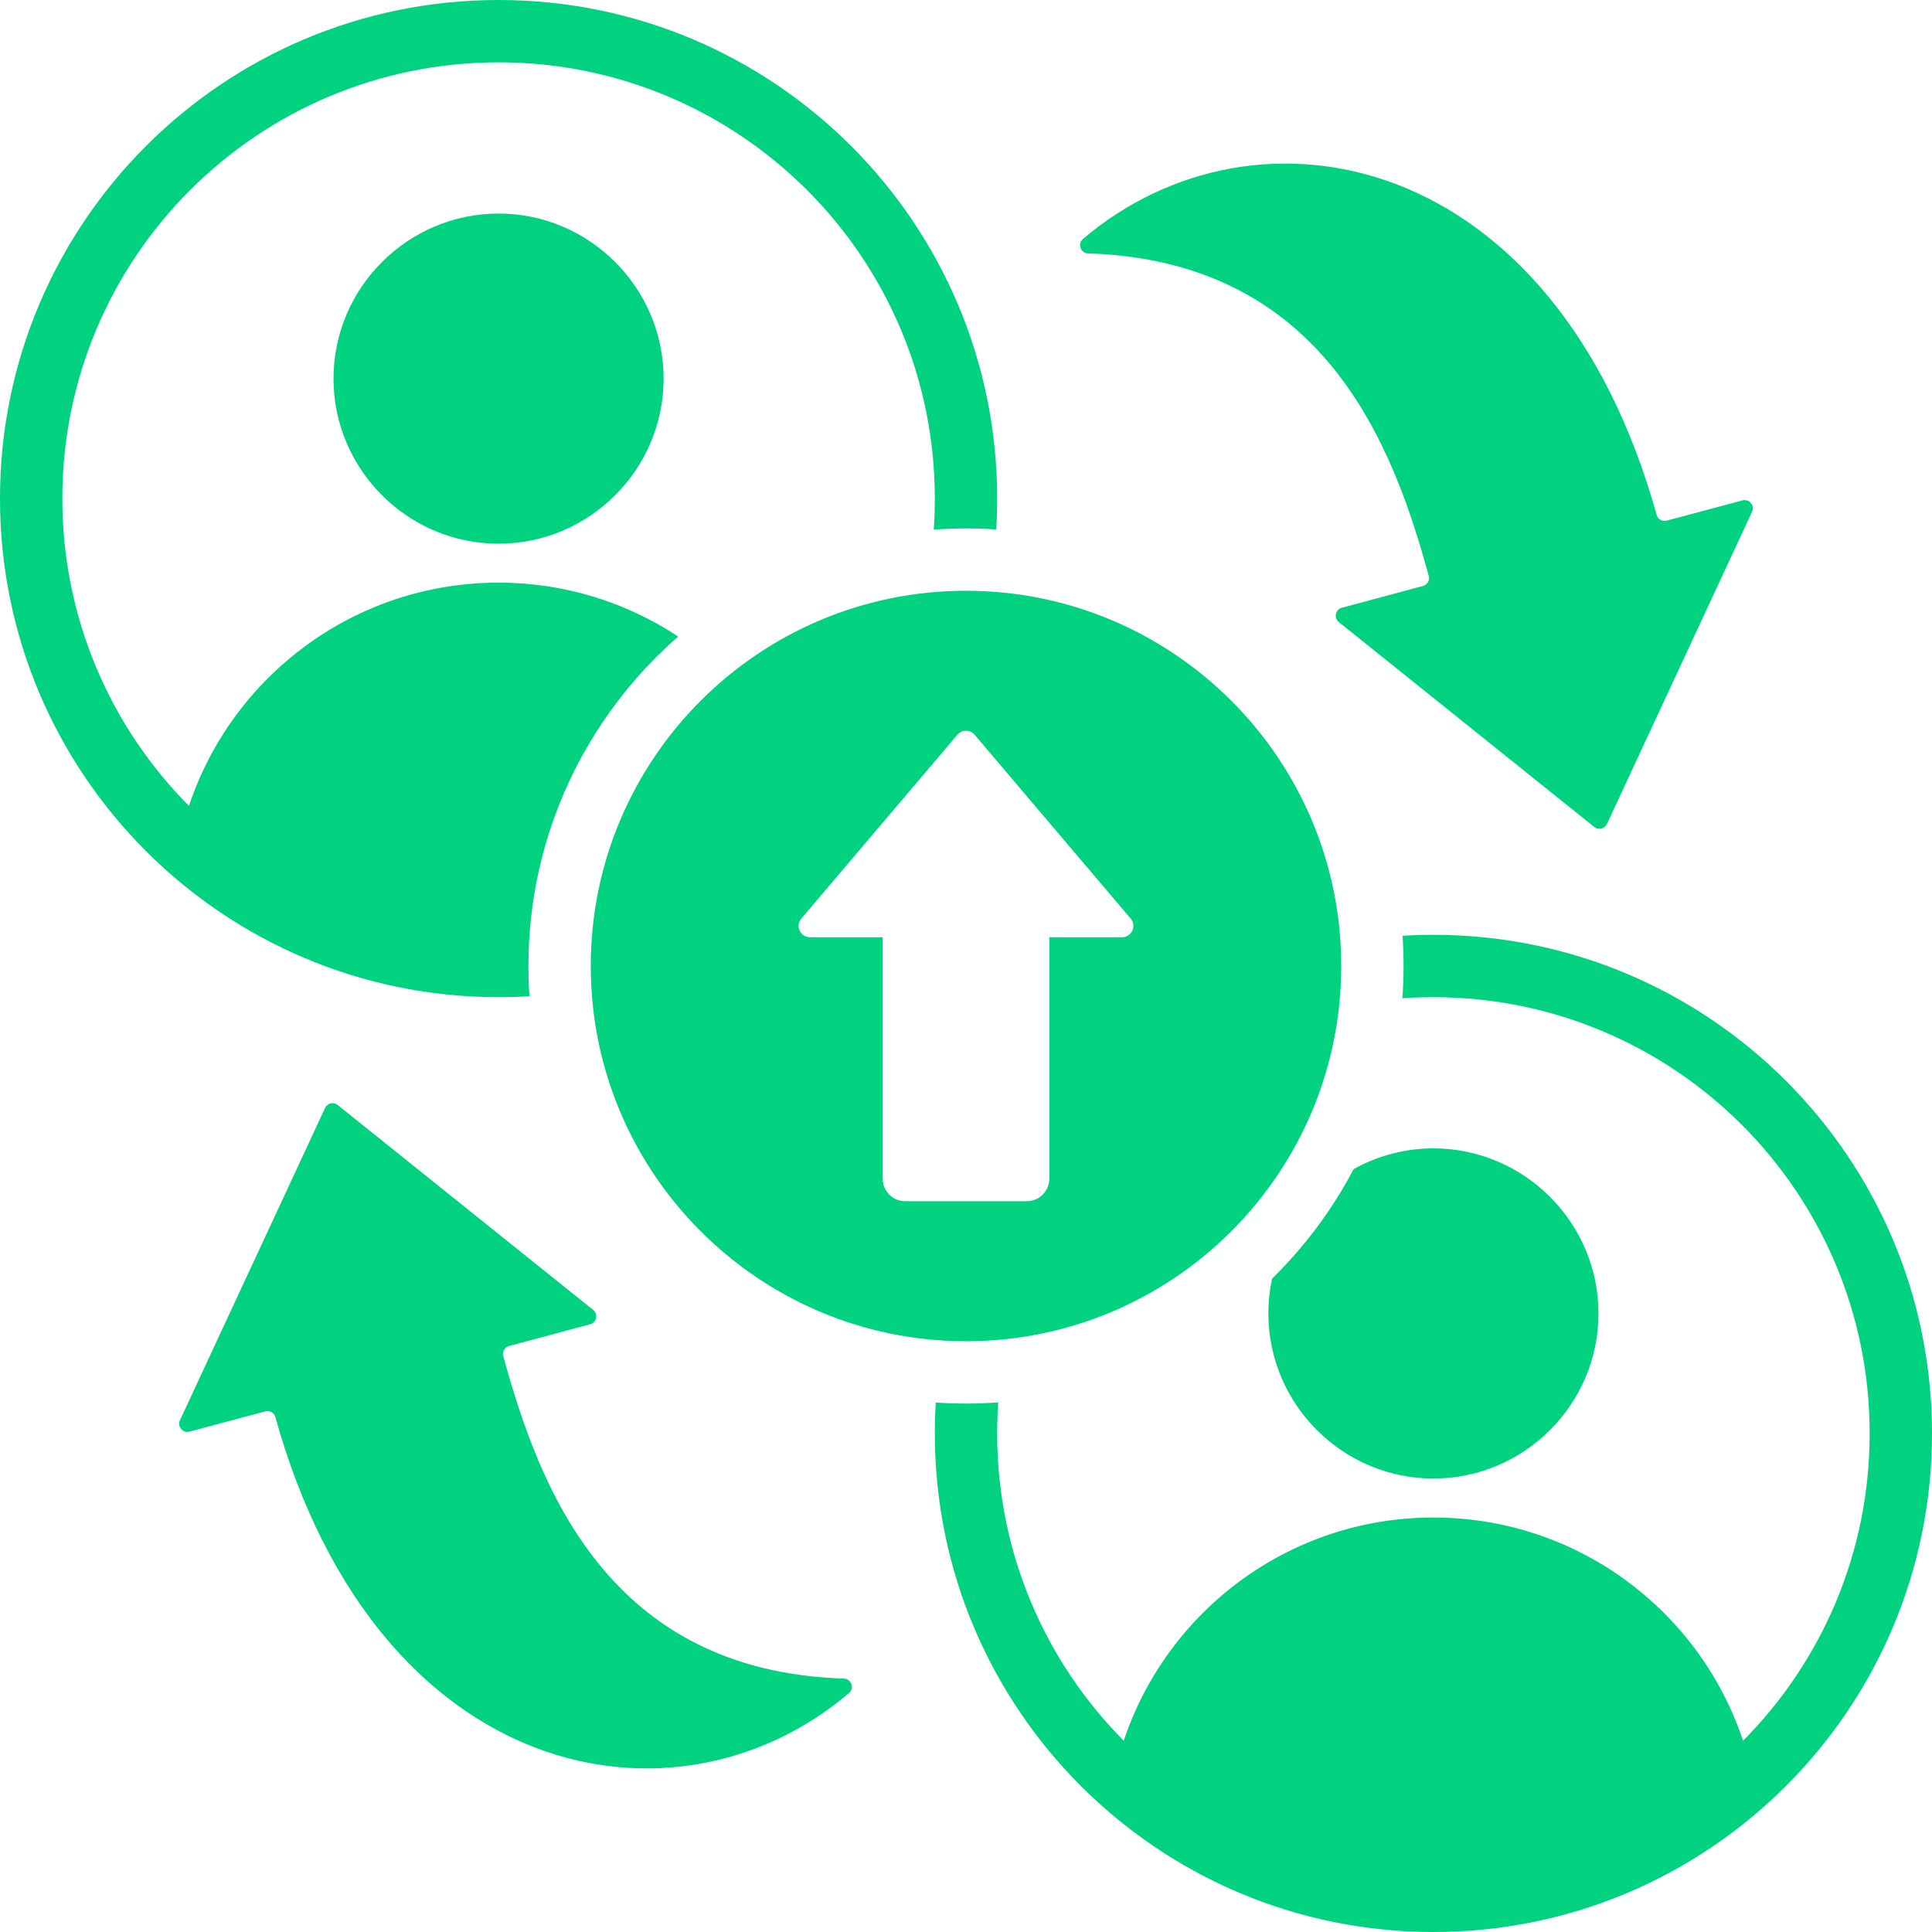 <svg width="45" height="45" viewBox="0 0 45 45" fill="none" xmlns="http://www.w3.org/2000/svg">
<path fill-rule="evenodd" clip-rule="evenodd" d="M12.332 23.204C12.094 23.219 11.854 23.226 11.613 23.226C5.198 23.226 0 18.027 0 11.613C0 5.198 5.198 0 11.613 0C18.027 0 23.226 5.198 23.226 11.613C23.226 11.854 23.219 12.094 23.204 12.332C22.971 12.316 22.737 12.308 22.5 12.308C22.247 12.308 21.997 12.318 21.749 12.336C21.766 12.097 21.774 11.856 21.774 11.613C21.774 6.001 17.226 1.452 11.613 1.452C6.001 1.452 1.452 6.001 1.452 11.613C1.452 14.405 2.577 16.934 4.401 18.771C5.406 15.75 8.256 13.571 11.613 13.571C13.158 13.571 14.596 14.033 15.796 14.826C13.658 16.695 12.308 19.441 12.308 22.5C12.308 22.737 12.316 22.971 12.332 23.204ZM32.668 21.796C32.906 21.781 33.146 21.774 33.387 21.774C39.801 21.774 45 26.973 45 33.387C45 39.801 39.801 45 33.387 45C26.973 45 21.774 39.801 21.774 33.387C21.774 33.146 21.781 32.906 21.796 32.668C22.029 32.684 22.263 32.692 22.5 32.692C22.753 32.692 23.003 32.682 23.251 32.664C23.234 32.903 23.226 33.144 23.226 33.387C23.226 36.18 24.352 38.709 26.174 40.545C27.181 37.524 30.03 35.346 33.387 35.346C36.744 35.346 39.594 37.524 40.599 40.545C42.423 38.709 43.548 36.18 43.548 33.387C43.548 27.774 38.999 23.226 33.387 23.226C33.144 23.226 32.903 23.234 32.664 23.251C32.682 23.003 32.692 22.753 32.692 22.5C32.692 22.263 32.684 22.029 32.668 21.796ZM31.529 27.231C32.08 26.924 32.714 26.748 33.387 26.748C35.503 26.748 37.232 28.478 37.232 30.594C37.232 32.708 35.503 34.438 33.387 34.438C31.272 34.438 29.543 32.708 29.543 30.594C29.543 30.314 29.573 30.043 29.63 29.781C30.388 29.038 31.031 28.178 31.529 27.231ZM11.613 12.664C9.497 12.664 7.768 10.935 7.768 8.819C7.768 6.704 9.497 4.974 11.613 4.974C13.728 4.974 15.457 6.704 15.457 8.819C15.457 10.935 13.728 12.664 11.613 12.664ZM11.857 31.351C11.808 31.364 11.766 31.396 11.741 31.441C11.715 31.485 11.709 31.537 11.722 31.586C12.559 34.647 14.164 38.92 19.658 39.098C19.737 39.101 19.805 39.151 19.831 39.225C19.858 39.298 19.837 39.381 19.777 39.433C15.745 42.865 8.794 41.546 6.413 33.005C6.385 32.905 6.282 32.845 6.18 32.873C5.802 32.974 4.927 33.208 4.414 33.345C4.343 33.365 4.266 33.341 4.219 33.284C4.17 33.227 4.16 33.148 4.191 33.081L7.572 25.806C7.597 25.753 7.645 25.714 7.702 25.7C7.759 25.687 7.82 25.7 7.865 25.737L13.817 30.511C13.873 30.556 13.899 30.629 13.884 30.7C13.87 30.77 13.816 30.826 13.746 30.844L11.857 31.351ZM33.142 13.649C33.192 13.636 33.234 13.604 33.259 13.559C33.285 13.515 33.291 13.463 33.278 13.414C32.441 10.353 30.836 6.08 25.342 5.902C25.263 5.899 25.195 5.849 25.169 5.775C25.142 5.702 25.163 5.619 25.223 5.567C29.255 2.135 36.206 3.454 38.587 11.995C38.615 12.095 38.718 12.155 38.82 12.127C39.198 12.026 40.073 11.792 40.586 11.655C40.657 11.635 40.734 11.659 40.781 11.716C40.83 11.773 40.84 11.852 40.809 11.919L37.428 19.194C37.403 19.247 37.355 19.286 37.297 19.3C37.241 19.313 37.18 19.3 37.135 19.263L31.183 14.489C31.127 14.444 31.101 14.371 31.116 14.3C31.131 14.23 31.184 14.174 31.254 14.156L33.142 13.649ZM22.5 13.76C27.324 13.76 31.24 17.676 31.24 22.5C31.24 27.324 27.324 31.24 22.5 31.24C17.676 31.24 13.76 27.324 13.76 22.5C13.76 17.676 17.676 13.76 22.5 13.76ZM22.701 17.114C22.649 17.053 22.579 17.021 22.5 17.021C22.419 17.021 22.351 17.053 22.299 17.114L18.665 21.395C18.597 21.476 18.582 21.58 18.625 21.676C18.669 21.771 18.76 21.83 18.866 21.83H20.559V27.452C20.559 27.742 20.795 27.979 21.086 27.979H23.914C24.205 27.979 24.441 27.742 24.441 27.452V21.83H26.134C26.24 21.83 26.331 21.771 26.375 21.676C26.418 21.58 26.403 21.476 26.335 21.395L22.701 17.114Z" fill="#00D280"/>
</svg>
